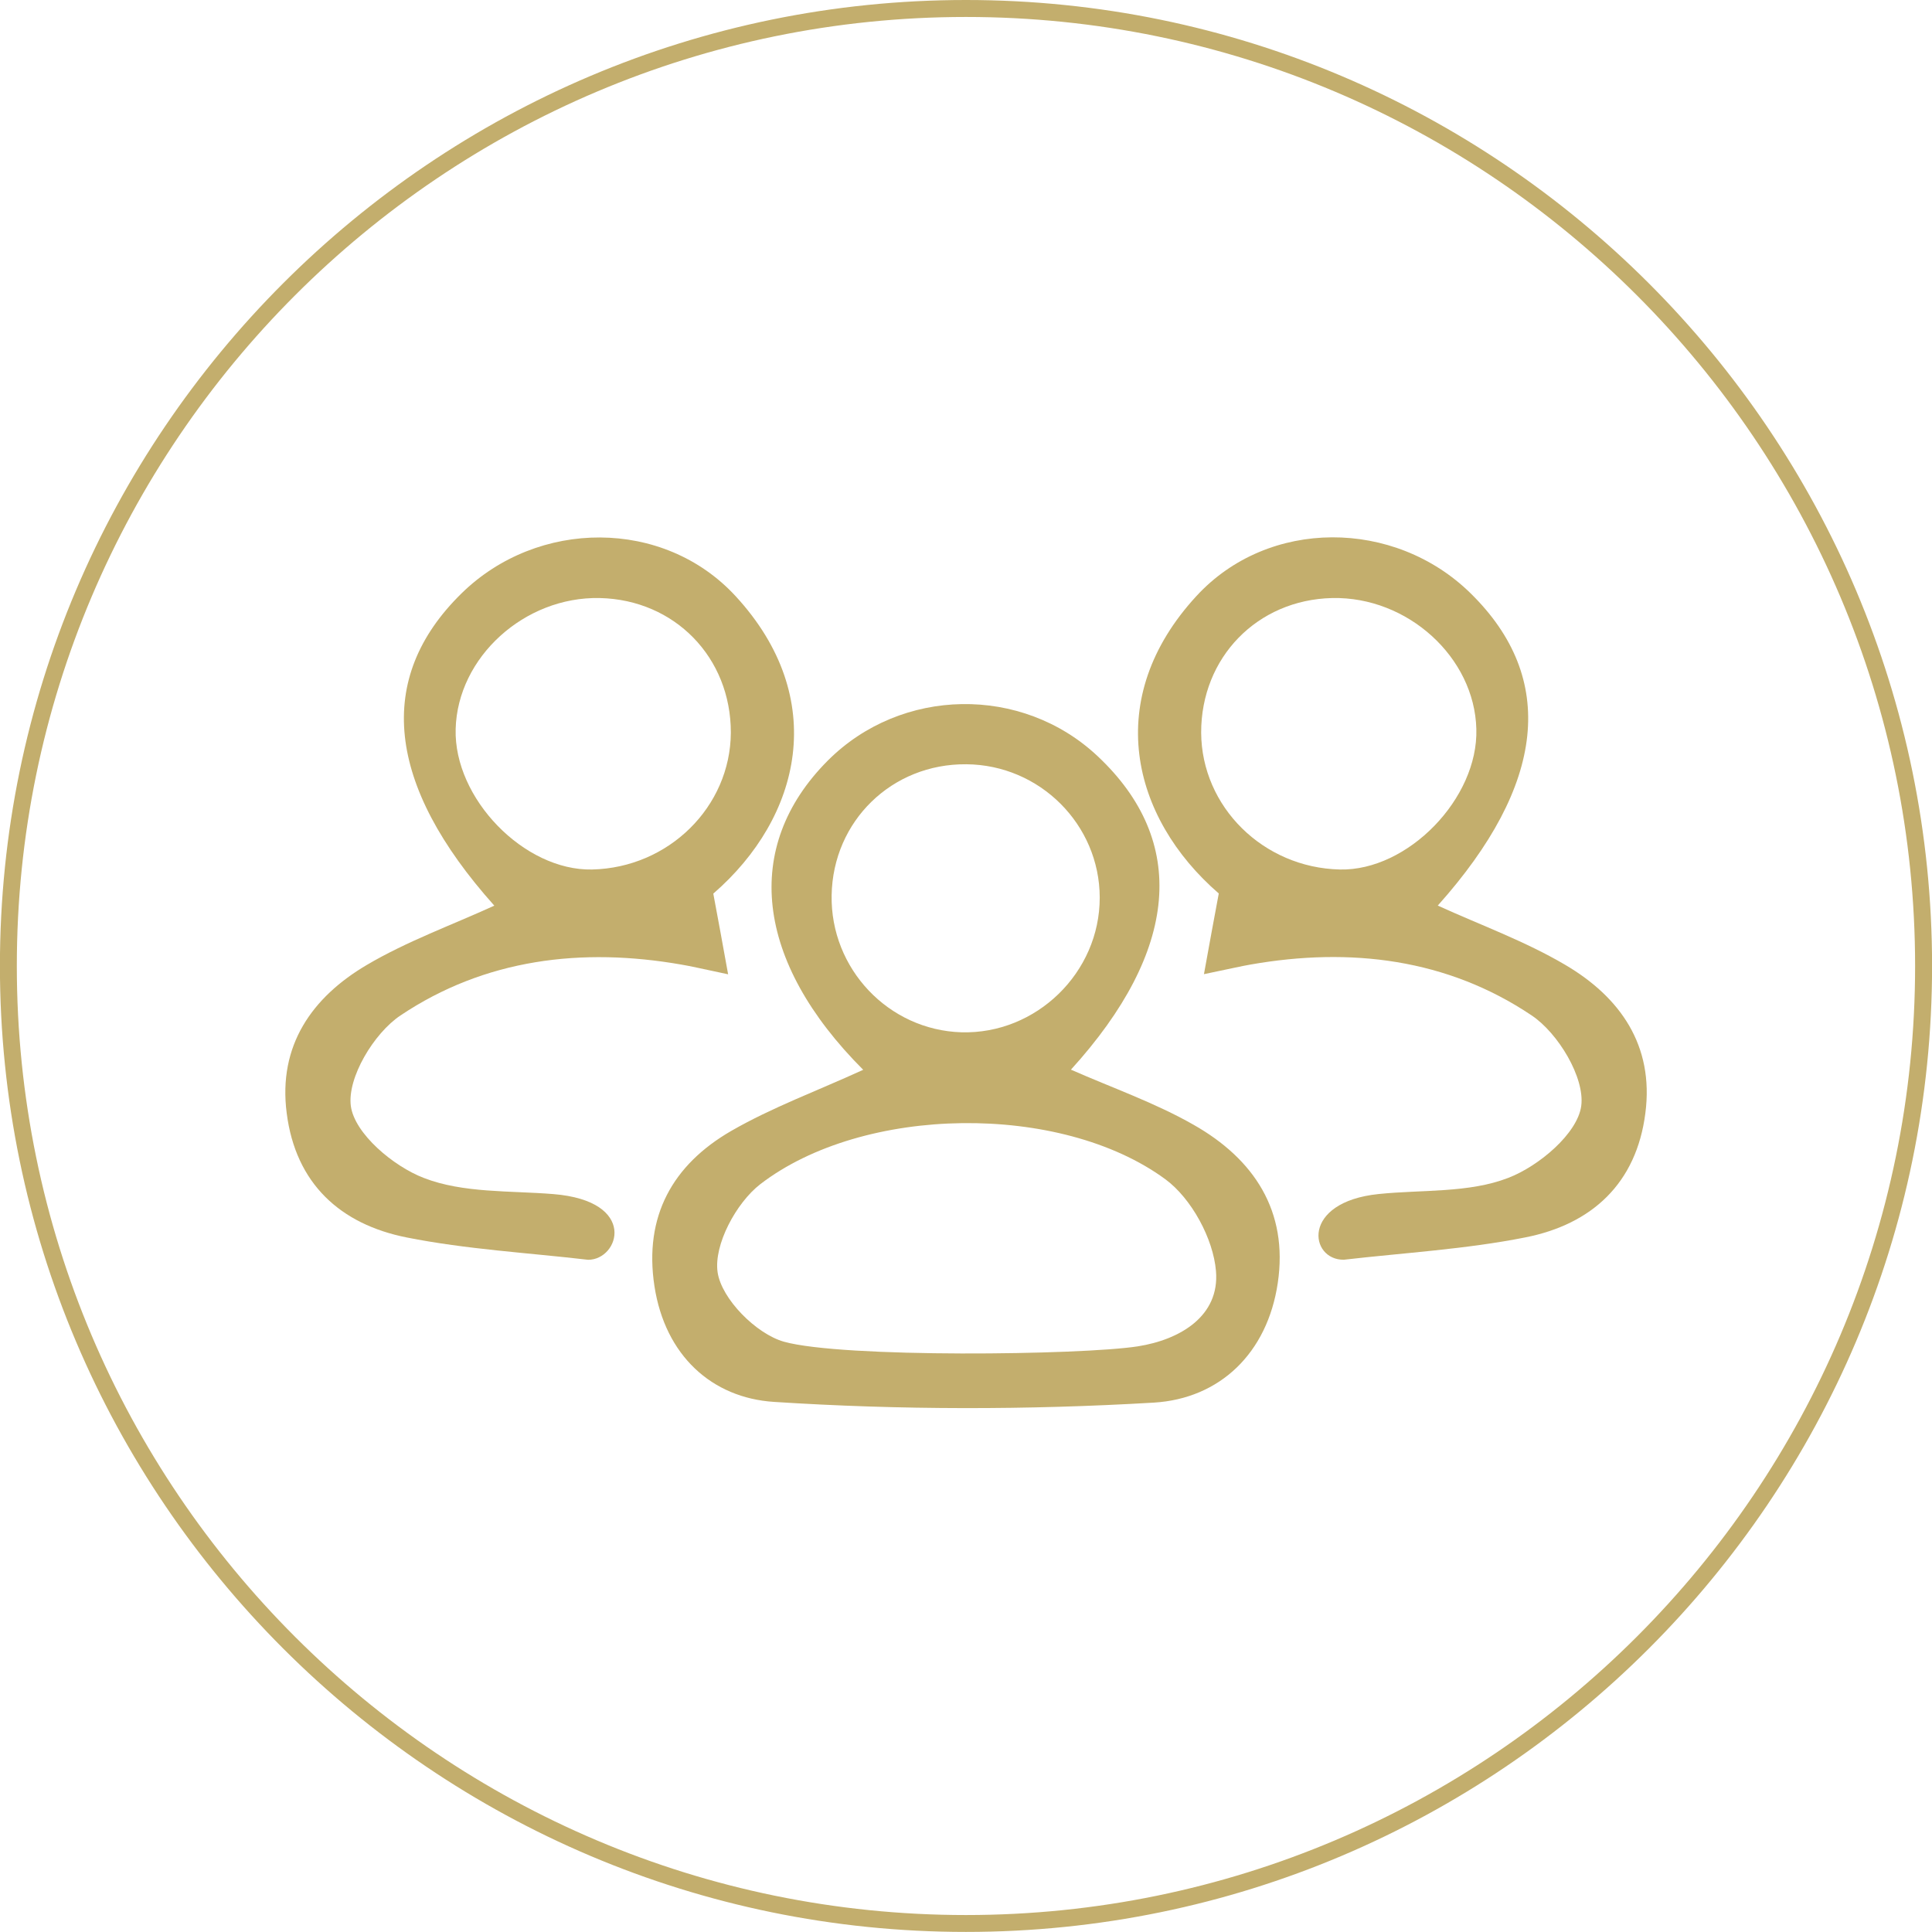 <?xml version="1.0" encoding="utf-8"?>
<!-- Generator: Adobe Illustrator 16.0.0, SVG Export Plug-In . SVG Version: 6.00 Build 0)  -->
<!DOCTYPE svg PUBLIC "-//W3C//DTD SVG 1.1//EN" "http://www.w3.org/Graphics/SVG/1.1/DTD/svg11.dtd">
<svg version="1.1" id="Layer_1" xmlns="http://www.w3.org/2000/svg" xmlns:xlink="http://www.w3.org/1999/xlink" x="0px" y="0px"
	 width="26.988px" height="26.988px" viewBox="0 0 26.988 26.988" enable-background="new 0 0 26.988 26.988" xml:space="preserve">
<path fill="#C3AE6D" d="M13.493,0C6.053,0-0.001,6.053-0.001,13.493c0,7.44,6.058,13.494,13.494,13.494
	c7.441,0,13.496-6.054,13.496-13.494C26.989,6.053,20.934,0,13.493,0z M13.493,26.751c-7.311,0-13.258-5.943-13.258-13.257
	c0-7.31,5.948-13.257,13.258-13.257c7.312,0,13.259,5.947,13.259,13.257C26.752,20.804,20.804,26.751,13.493,26.751z"/>
<g id="_x39_b1wmq.tif">
	<g>
		<path fill-rule="evenodd" clip-rule="evenodd" fill="#C3AE6D" d="M12.058,14.944c-1.515-1.516-1.692-3.116-0.497-4.317
			c1.027-1.031,2.716-1.059,3.774-0.062c1.264,1.188,1.135,2.714-0.375,4.377c0.576,0.254,1.174,0.462,1.715,0.771
			c0.84,0.477,1.324,1.203,1.174,2.21c-0.146,0.982-0.812,1.614-1.73,1.67c-1.764,0.104-3.543,0.104-5.307-0.01
			c-0.868-0.056-1.521-0.648-1.67-1.616c-0.15-0.979,0.256-1.697,1.072-2.169C10.785,15.469,11.414,15.239,12.058,14.944z
			 M15.894,18.807c0.588-0.092,1.145-0.421,1.092-1.051c-0.037-0.452-0.342-1.014-0.707-1.283c-1.465-1.076-4.221-1.038-5.66,0.07
			c-0.335,0.26-0.65,0.845-0.595,1.228c0.054,0.373,0.538,0.861,0.926,0.971C11.765,18.971,15.103,18.93,15.894,18.807z
			 M11.617,12.506c-0.018,1.025,0.794,1.883,1.812,1.914c1.046,0.03,1.935-0.834,1.933-1.883c-0.002-1.018-0.836-1.853-1.863-1.861
			C12.46,10.666,11.635,11.468,11.617,12.506z"/>
		<g>
			<path fill-rule="evenodd" clip-rule="evenodd" fill="#C3AE6D" d="M16.818,13.608c0.082-0.46,0.139-0.759,0.207-1.127
				c-1.229-1.065-1.627-2.729-0.312-4.155c1.006-1.093,2.768-1.081,3.83-0.038c1.211,1.188,1.051,2.674-0.459,4.362
				c0.594,0.271,1.217,0.496,1.779,0.827c0.768,0.451,1.244,1.126,1.121,2.072c-0.125,0.984-0.75,1.553-1.676,1.736
				c-0.834,0.166-1.695,0.215-2.535,0.312c-0.482,0.008-0.607-0.807,0.488-0.918c0.604-0.062,1.258-0.012,1.807-0.225
				c0.428-0.164,0.967-0.619,1.02-1.004c0.053-0.395-0.322-1.018-0.693-1.266c-1.178-0.791-2.531-0.956-3.928-0.71
				C17.334,13.497,17.201,13.529,16.818,13.608z M16.779,10.235c0.006,1.035,0.867,1.887,1.938,1.911
				c0.949,0.021,1.934-0.993,1.906-1.962c-0.025-1.003-0.961-1.853-2.014-1.83C17.562,8.378,16.777,9.185,16.779,10.235z"/>
			<path fill-rule="evenodd" clip-rule="evenodd" fill="#C3AE6D" d="M9.522,13.475c-1.396-0.245-2.75-0.08-3.928,0.71
				c-0.371,0.248-0.746,0.871-0.693,1.266c0.053,0.385,0.592,0.84,1.02,1.004c0.549,0.213,1.201,0.176,1.807,0.225
				c1.189,0.096,0.923,0.918,0.488,0.918c-0.84-0.098-1.701-0.146-2.535-0.312c-0.926-0.184-1.551-0.752-1.676-1.736
				c-0.123-0.945,0.354-1.621,1.121-2.072c0.562-0.331,1.186-0.556,1.779-0.827c-1.51-1.688-1.67-3.174-0.459-4.361
				c1.062-1.043,2.824-1.055,3.83,0.038c1.314,1.426,0.916,3.09-0.312,4.155c0.068,0.368,0.125,0.667,0.207,1.127
				C9.787,13.529,9.655,13.497,9.522,13.475z M8.379,8.354c-1.053-0.023-1.988,0.827-2.014,1.83
				c-0.027,0.969,0.957,1.982,1.906,1.962c1.07-0.024,1.932-0.876,1.938-1.911C10.211,9.185,9.426,8.378,8.379,8.354z"/>
		</g>
	</g>
</g>
</svg>
